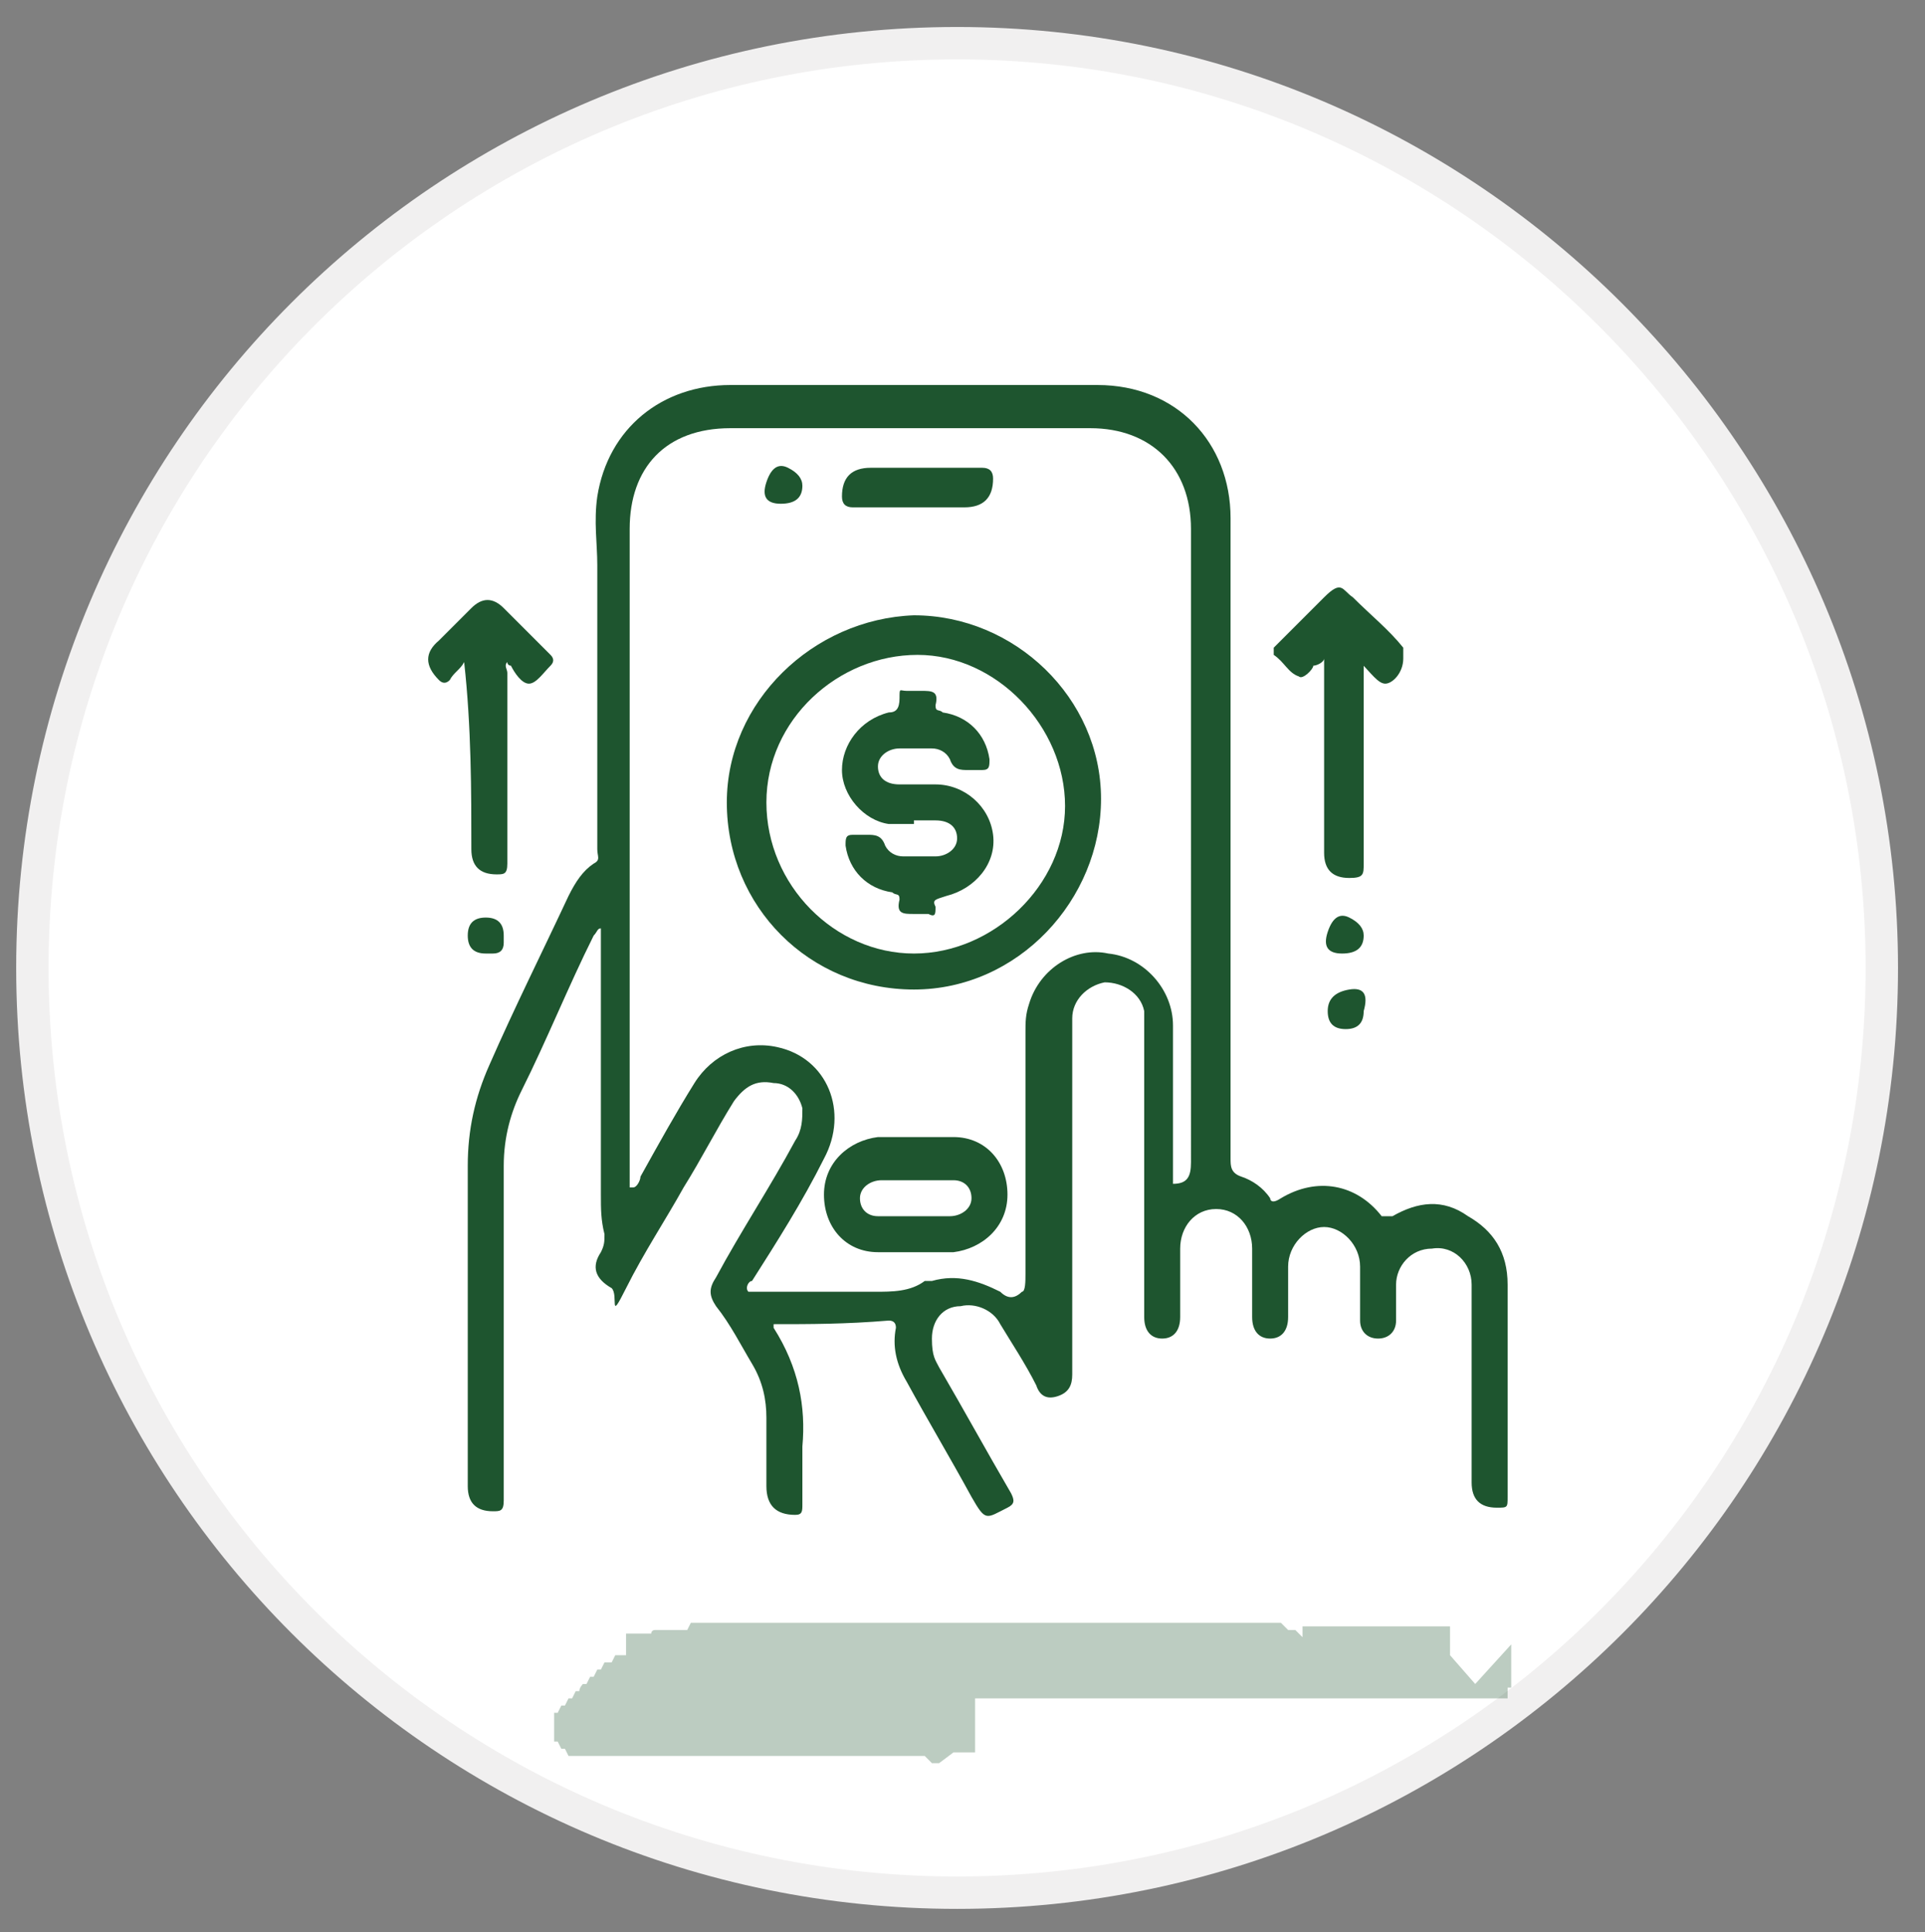 <svg xmlns="http://www.w3.org/2000/svg" id="Layer_1" viewBox="0 0 53.5 53.7"><rect x="0" y="0" width="53.5" height="53.7" fill="#808080" stroke="none"/><defs><style>      .st0 {        fill: #fff;        stroke: #f1f0f0;        stroke-width: .9px;      }      .st1, .st2 {        fill: #1e552f;      }      .st2 {        fill-rule: evenodd;        opacity: .3;      }    </style></defs><path class="st0" d="M52.3,26.9c0,14.2-11.5,25.7-25.7,25.7S.9,41.1.9,26.9,12.4,1.2,26.6,1.2h0c14.2,0,25.7,11.6,25.7,25.7Z"></path><path class="st2" d="M42,45.7h0v.4h0v.2h0v.2h0c0,0,0,.2,0,.2h0c0,0,0,.2,0,.2h-.1c0,.1,0,.2,0,.2h0c0,0,0,.2,0,.2h0c0,0,0-.3,0-.3h0c0,0,0,.2,0,.2h-.1c0,.1,0,0,0,0h-.2c0,0,0,0,0,0h0c0,0,0,0,0,0h-9.6c0,0-.1,0-.1,0h-4,.2-1v1.5h-.4c0,0-.1,0-.1,0h-.1c0,0-.4.3-.4.3h-.2c0,0-.2-.2-.2-.2h-9.7c0,0-.1,0-.1,0h-.1c0,0-.1-.2-.1-.2h-.1c0,0-.1-.2-.1-.2h-.1v-.2h0v-.2h0v-.2h0v-.2h.1c0,0,.1-.2.1-.2h.1c0,0,.1-.2.1-.2h.1c0,0,.1-.2.1-.2h.1c0-.1.1-.2.1-.2h.1c0,0,.1-.2.1-.2h.1c0,0,.1-.2.1-.2h.1c0,0,.1-.2.1-.2h.2c0,0,.1-.2.1-.2h.1-.1.1c0,0,.1,0,.1,0h.1v-.2h0v-.2h0v-.2h0c0,0,.1,0,.1,0h.1c0,0,.1,0,.1,0h.1c0,0,.1,0,.1,0h.2c0-.1.1-.1.1-.1h.2c0,0,.1,0,.1,0h.1c0,0,.1,0,.1,0h.1c0,0,.1,0,.1,0h.1c0,0,0,0,0,0h.1c0,0,.1-.2.1-.2h.2c0,0,.1,0,.1,0h.1c0,0-.6,0-.6,0h.1c0,0,.1,0,.1,0h.1c0,0,.1,0,.1,0h.3c0,0,.1,0,.1,0h15.8c0,0,.2.2.2.2h.2c0,0,.2.2.2.2h0c0,0,0,.2,0,.2h0c0,0,0,.2,0,.2h0c0,0,0,.2,0,.2h0c0,0,0,.2,0,.2h0c0,0,0,.2,0,.2h0v.2h0v.2h0v1.3-3.6h0v.4h0v.2h0c0,0,0,0,0,0h4.1c0,0,0,.2,0,.2h0c0,0,0,.2,0,.2h0c0,0,0,.2,0,.2h0c0,0,0,.2,0,.2h0c0,0,.7.8.7.8Z"></path><g><path class="st1" d="M21.5,36.9q0,0,0,0c.7,1.1.9,2.2.8,3.3v1.6c0,.2,0,.3-.2.3q-.8,0-.8-.8v-1.9c0-.5-.1-1-.4-1.5s-.6-1.1-1-1.6c-.2-.3-.2-.5,0-.8.7-1.3,1.5-2.5,2.2-3.8.2-.3.2-.6.2-.9-.1-.4-.4-.7-.8-.7-.5-.1-.8.1-1.1.5-.5.8-.9,1.6-1.4,2.4-.5.9-1.1,1.8-1.6,2.8s-.2.2-.4,0q-.7-.4-.3-1c.1-.2.1-.3.1-.5-.1-.4-.1-.7-.1-1.1v-7.4c-.1,0-.1.1-.2.2-.7,1.4-1.3,2.9-2,4.3-.3.6-.5,1.3-.5,2.1v9.3c0,.3-.1.3-.3.3q-.7,0-.7-.7v-8.9c0-1,.2-1.9.6-2.8.7-1.6,1.5-3.2,2.2-4.7.2-.4.4-.7.7-.9.2-.1.1-.2.1-.4v-7.9c0-.6-.1-1.2,0-1.9.3-1.9,1.8-3.1,3.7-3.1h10.2c2.2,0,3.7,1.6,3.7,3.7v17.8c0,.2,0,.4.3.5s.6.3.8.6c0,0,0,.2.3,0,1-.6,2.1-.4,2.8.5,0,0,.2,0,.3,0,.7-.4,1.4-.5,2.1,0,.7.4,1.1,1,1.1,1.9v5.9c0,.3,0,.3-.3.3q-.7,0-.7-.7v-5.5c0-.6-.5-1.1-1.1-1-.6,0-1,.5-1,1v1c0,.3-.2.5-.5.5s-.5-.2-.5-.5v-1.5c0-.6-.5-1.1-1-1.1s-1,.5-1,1.1v1.4c0,.4-.2.6-.5.6s-.5-.2-.5-.6v-1.9c0-.6-.4-1.1-1-1.1s-1,.5-1,1.1v1.9c0,.4-.2.6-.5.6s-.5-.2-.5-.6v-8.5c-.1-.5-.6-.8-1.1-.8-.5.1-.9.5-.9,1v9.9c0,.3-.1.5-.4.6s-.5,0-.6-.3c-.3-.6-.7-1.2-1-1.7-.2-.4-.7-.6-1.1-.5-.5,0-.8.4-.8.9s.1.6.2.8c.7,1.2,1.3,2.3,2,3.5.1.2.1.3-.1.4-.6.3-.6.4-1-.3-.6-1.1-1.2-2.1-1.8-3.2-.3-.5-.4-1-.3-1.5q0-.2-.2-.2c-1.2.1-2.2.1-3.2.1ZM17.6,33q.1,0,0,0c.1,0,.2-.2.2-.3.5-.9,1-1.8,1.5-2.6.5-.8,1.4-1.2,2.3-1,1.4.3,2,1.8,1.3,3.1-.6,1.2-1.3,2.3-2,3.4-.1,0-.2.2-.1.3h3.5c.5,0,1,0,1.4-.3,0,0,.1,0,.2,0,.7-.2,1.3,0,1.9.3.2.2.4.2.6,0,.1,0,.1-.3.1-.5v-6.7c0-.3,0-.5.1-.8.3-1,1.3-1.6,2.2-1.4,1,.1,1.8,1,1.8,2v4.4c.4,0,.5-.2.5-.6V14.7c0-1.7-1.1-2.8-2.8-2.8h-10c-1.8,0-2.8,1.1-2.8,2.8v17.8c0,.2,0,.3,0,.5Z"></path><path class="st1" d="M12.9,18.4c-.1.2-.3.3-.4.5-.1.1-.2.1-.3,0q-.6-.6,0-1.1c.3-.3.6-.6.9-.9.3-.3.6-.3.9,0s.9.9,1.3,1.3c.1.1.1.2,0,.3-.2.2-.4.5-.6.5s-.4-.3-.5-.5c0,0-.1,0-.1-.1-.1.1,0,.2,0,.3v5.3c0,.3-.1.3-.3.3q-.7,0-.7-.7c0-1.6,0-3.4-.2-5.2q0,.1,0,0Z"></path><path class="st1" d="M37.9,18.4v5.6c0,.3,0,.4-.4.4q-.7,0-.7-.7v-5.4c0,.1-.2.2-.3.2,0,.1-.3.4-.4.3-.3-.1-.4-.4-.7-.6,0-.1,0-.1,0-.2.5-.5.9-.9,1.4-1.4s.5-.2.8,0c.5.5,1,.9,1.4,1.4,0,.1,0,.2,0,.3h0c0,.4-.3.7-.5.7s-.4-.3-.7-.6Z"></path><path class="st1" d="M13,26q0-.5.5-.5t.5.5v.2c0,.2-.1.3-.3.3h-.2q-.5,0-.5-.5Z"></path><path class="st1" d="M37.9,26q0,.5-.6.5t-.4-.6.6-.4.4.5Z"></path><path class="st1" d="M37.9,28.1q0,.5-.5.5t-.5-.5.6-.6.4.6Z"></path><path class="st1" d="M25.4,17.1c2.8,0,5.2,2.3,5.2,5.1s-2.3,5.3-5.2,5.3-5.2-2.3-5.2-5.2c0-2.8,2.4-5.1,5.2-5.2ZM21.3,22.3c0,2.3,1.9,4.2,4.1,4.2s4.2-1.9,4.2-4.1-1.9-4.2-4.1-4.2-4.2,1.8-4.2,4.1Z"></path><path class="st1" d="M25.4,34.8h-1c-.9,0-1.5-.7-1.5-1.6s.7-1.5,1.5-1.6h2.1c.9,0,1.5.7,1.5,1.6s-.7,1.5-1.5,1.6h-1.1ZM25.4,33.8h1c.3,0,.6-.2.6-.5s-.2-.5-.5-.5h-2c-.3,0-.6.2-.6.5s.2.5.5.5h1Z"></path><path class="st1" d="M25.5,13h1.8c.2,0,.3.1.3.3q0,.8-.8.8h-3.1c-.2,0-.3-.1-.3-.3q0-.8.8-.8h1.3Z"></path><path class="st1" d="M22.3,13.5q0,.5-.6.5t-.4-.6.6-.4.4.5Z"></path><path class="st1" d="M25.4,22.9h-.7c-.7-.1-1.3-.8-1.3-1.5s.5-1.4,1.3-1.6c.2,0,.3-.1.3-.4s0-.2.2-.2h.4c.3,0,.5,0,.4.4,0,.2.1.1.2.2.7.1,1.2.6,1.3,1.3,0,.2,0,.3-.2.3h-.4c-.2,0-.4,0-.5-.3-.1-.2-.3-.3-.5-.3h-.9c-.3,0-.6.2-.6.5s.2.5.6.5h1c.8,0,1.5.6,1.6,1.4s-.5,1.5-1.3,1.7c-.3.1-.4.1-.3.3,0,.2,0,.3-.2.2h-.4c-.3,0-.5,0-.4-.4,0-.2-.1-.1-.2-.2-.7-.1-1.2-.6-1.3-1.3,0-.2,0-.3.2-.3h.4c.2,0,.4,0,.5.3.1.2.3.3.5.3h.9c.3,0,.6-.2.6-.5s-.2-.5-.6-.5c-.3,0-.4,0-.6,0h0Z"></path></g></svg>